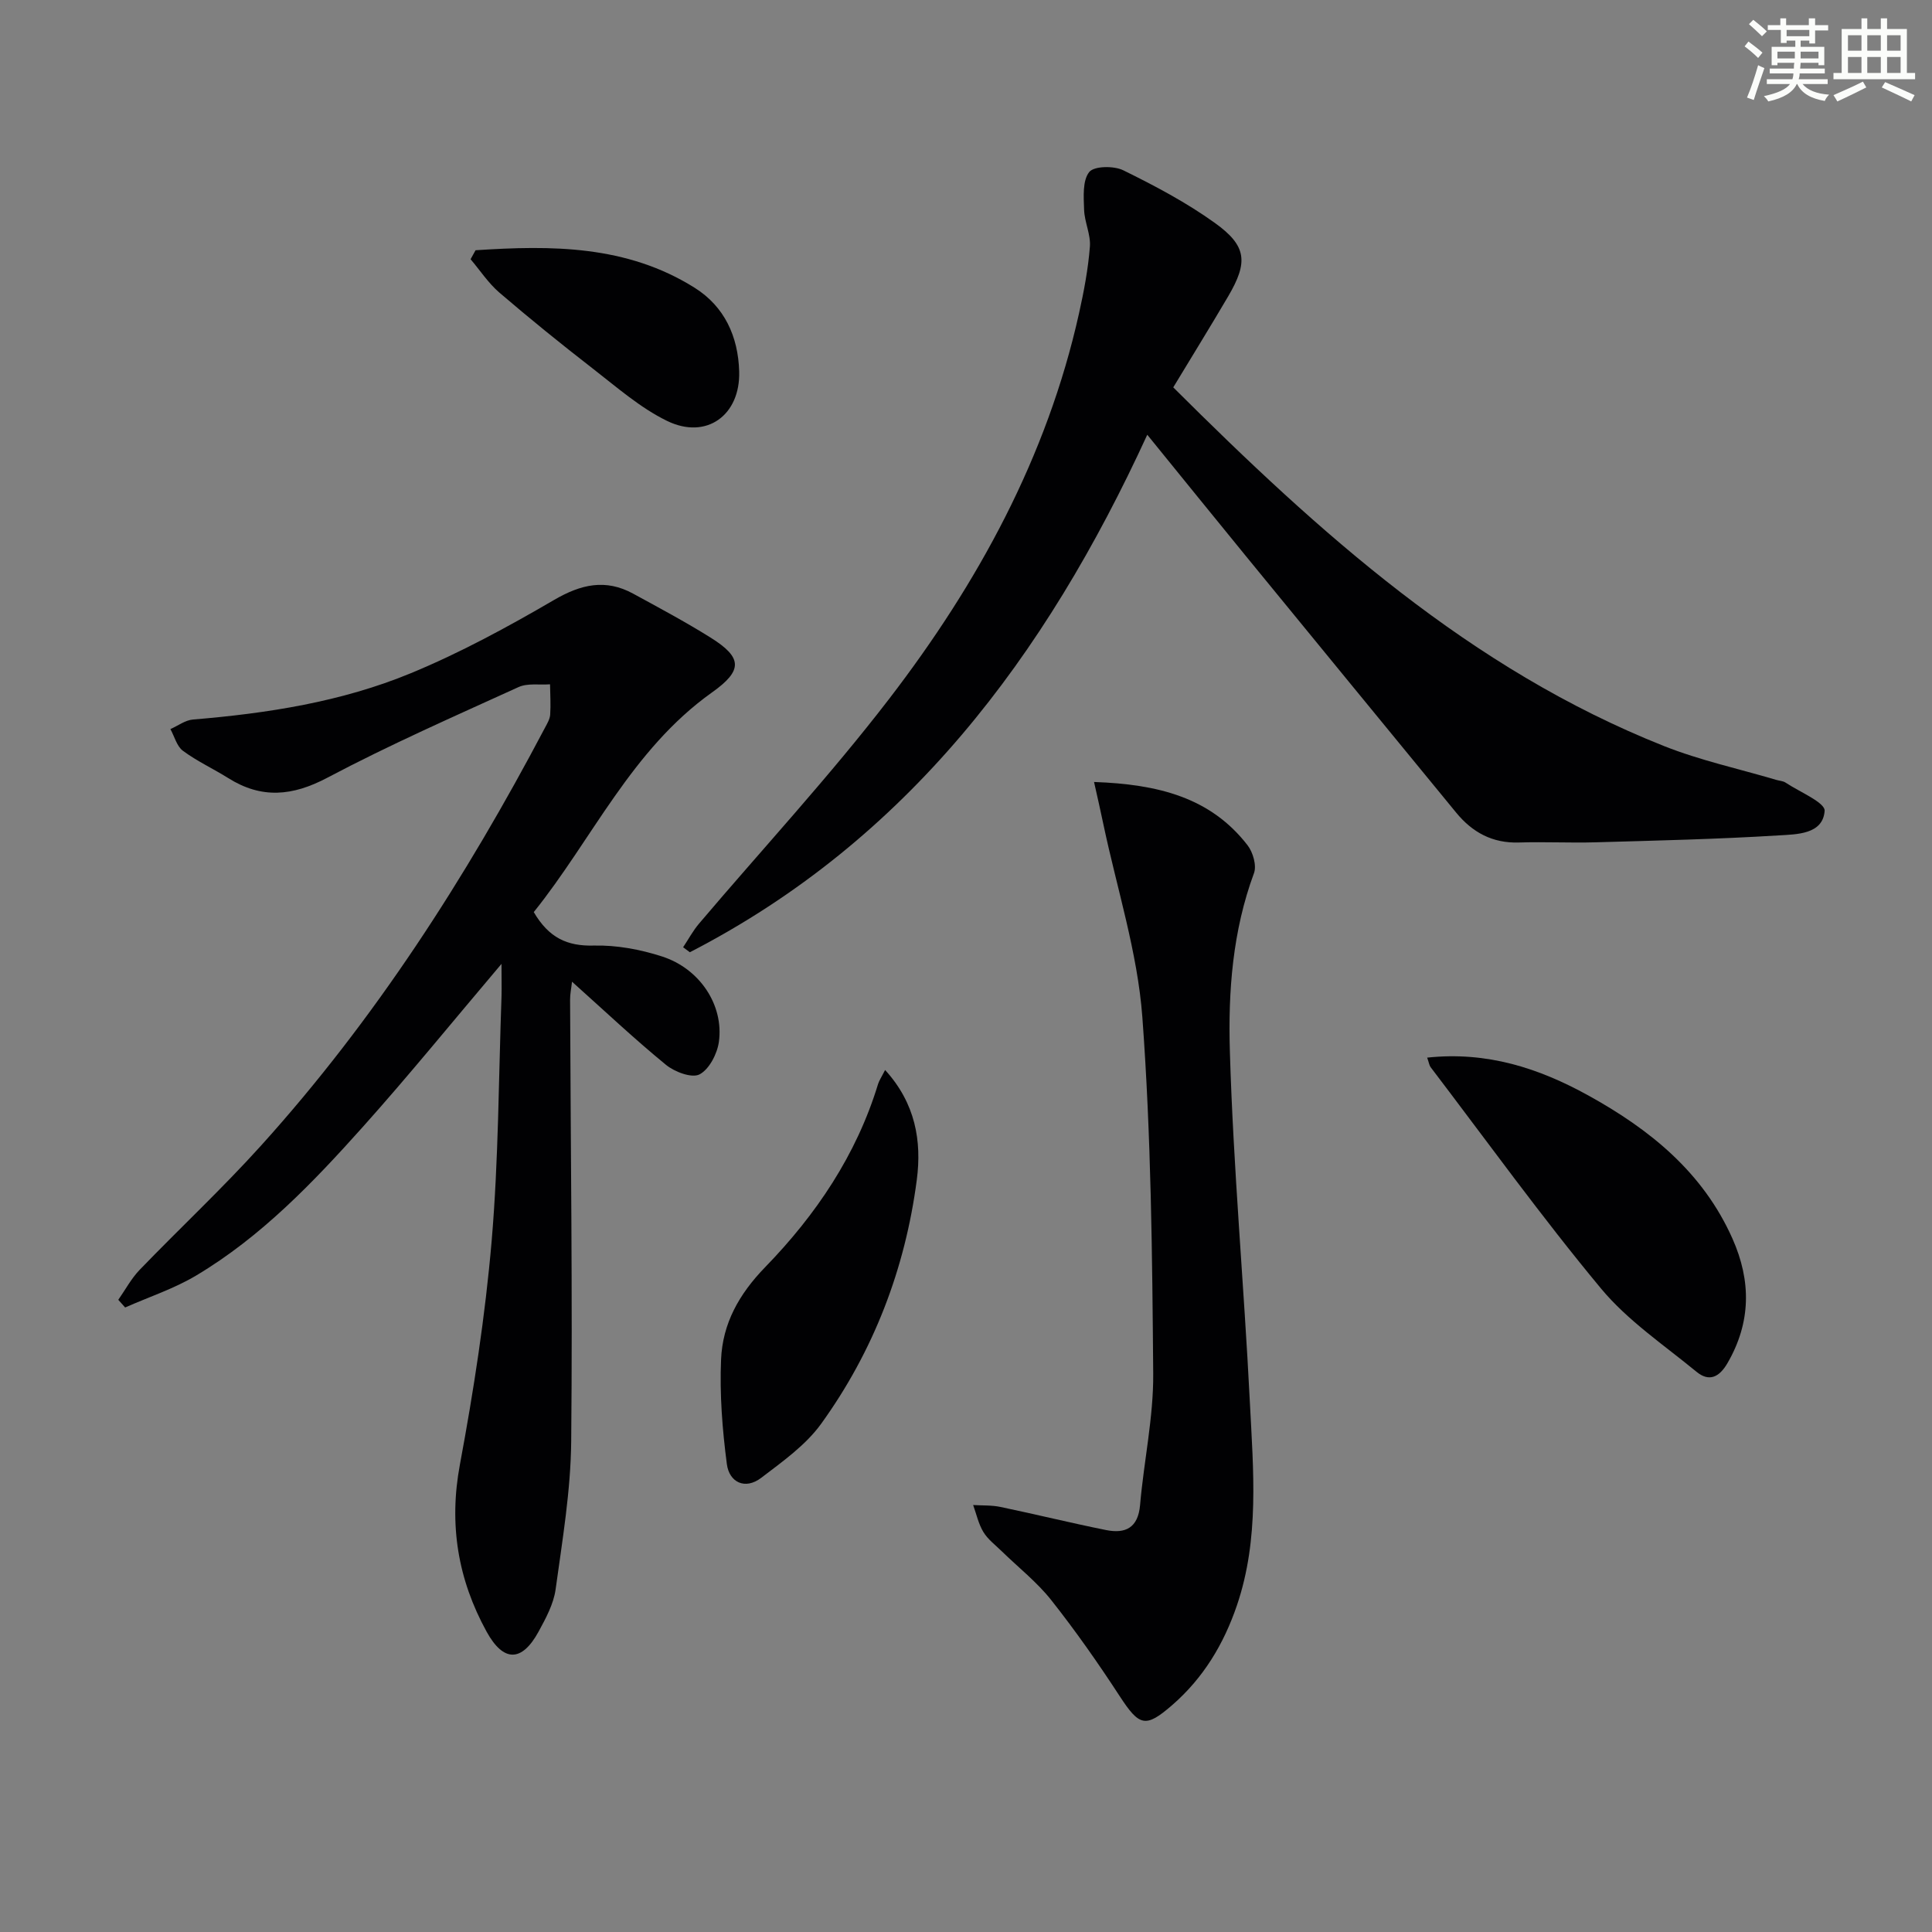 <svg enable-background="new 0 0 400 400" viewBox="0 0 400 400" xmlns="http://www.w3.org/2000/svg"><rect x="0" y="0" width="400" height="400" fill="#808080" stroke="none"/><g fill="#010103"><path d="m103.83 199.56c-10.15 11.98-19.16 23.08-28.68 33.72-10.33 11.54-21.08 22.78-34.53 30.8-4.59 2.74-9.79 4.44-14.71 6.62-.47-.53-.95-1.06-1.42-1.59 1.47-2.09 2.69-4.41 4.44-6.22 8.32-8.63 17.1-16.82 25.12-25.71 23.56-26.09 42.41-55.45 58.76-86.47.46-.87 1.03-1.81 1.1-2.74.14-2.09 0-4.19-.03-6.29-2.2.16-4.66-.28-6.54.58-13.28 6.05-26.66 11.93-39.55 18.75-7.24 3.83-13.63 4.42-20.53.09-3.09-1.94-6.46-3.49-9.38-5.65-1.28-.94-1.75-2.96-2.6-4.5 1.55-.68 3.07-1.85 4.67-1.98 15.46-1.28 30.76-3.66 45.11-9.59 10.24-4.23 20.07-9.58 29.66-15.17 5.57-3.25 10.65-4.41 16.35-1.31 5.39 2.94 10.82 5.84 16.02 9.09 6.66 4.16 6.74 6.81.31 11.38-16.68 11.87-24.8 30.43-36.89 45.47 3.13 5.35 6.94 7.07 12.42 6.93 4.71-.12 9.64.8 14.15 2.26 7.83 2.53 12.8 10.09 11.76 17.66-.34 2.48-2 5.7-4.01 6.75-1.59.83-5.16-.51-6.95-1.98-6.56-5.37-12.74-11.2-19.45-17.21-.15 1.37-.41 2.56-.4 3.74.11 30.49.53 60.97.23 91.46-.1 10.22-1.83 20.46-3.23 30.63-.42 3.02-2.03 5.99-3.53 8.74-3.44 6.3-7.25 6.38-10.76-.01-5.94-10.81-7.84-22.18-5.52-34.6 2.85-15.31 5.24-30.77 6.57-46.27 1.44-16.88 1.44-33.89 2.05-50.84.04-1.76-.01-3.54-.01-6.54z"/><path d="m237.53 90.01c-21.16 46.07-49.76 83.97-94.7 107.14-.47-.34-.94-.69-1.4-1.03 1.1-1.64 2.04-3.42 3.31-4.91 13.13-15.48 26.97-30.41 39.32-46.48 18.37-23.91 32.72-50.09 39.35-79.9 1.01-4.53 1.88-9.14 2.24-13.76.2-2.5-1.12-5.09-1.2-7.66-.09-2.66-.35-6.02 1.06-7.79 1.01-1.27 5.11-1.32 7.06-.36 6.53 3.21 13.06 6.66 18.96 10.9 6.63 4.76 6.9 8.12 2.76 15.18-3.69 6.28-7.52 12.47-11.38 18.86 30.27 30.17 61.47 58.31 101.55 74.24 7.51 2.99 15.52 4.72 23.31 7.03.64.19 1.38.21 1.91.56 2.89 1.93 8.23 4.12 8.09 5.87-.37 4.86-5.78 4.83-9.5 5.06-12.62.78-25.27 1.07-37.91 1.43-5.29.15-10.59-.13-15.88.04-5.48.18-9.65-2.1-13-6.19-14.46-17.62-28.92-35.25-43.36-52.9-6.73-8.22-13.4-16.49-20.59-25.33z"/><path d="m226.51 161.9c13.24.47 24.11 3.18 31.79 13.11 1.12 1.45 1.91 4.2 1.32 5.78-4.42 11.94-5.36 24.48-4.99 36.83.71 24.24 2.93 48.44 4.14 72.67.71 14.08 2.01 28.28-2.67 42.06-2.73 8.04-6.96 15.07-13.42 20.68-5.52 4.79-6.79 4.38-10.86-1.86-4.44-6.81-9.12-13.5-14.16-19.87-2.96-3.75-6.83-6.78-10.28-10.15-1.31-1.28-2.86-2.44-3.78-3.96-1.02-1.68-1.44-3.71-2.12-5.59 1.89.12 3.83.01 5.67.4 7.29 1.52 14.54 3.31 21.84 4.78 4.02.81 6.64-.45 7.05-5.18.78-9.08 2.79-18.15 2.72-27.2-.2-24.62-.43-49.29-2.25-73.83-1-13.42-5.26-26.59-8.06-39.88-.55-2.66-1.16-5.3-1.94-8.79z"/><path d="m295.48 218.97c12.4-1.33 23.14 2.19 33.34 7.82 12.76 7.04 23.76 15.91 29.87 29.66 3.89 8.75 3.87 17.32-1.04 25.78-1.69 2.91-3.79 3.93-6.4 1.79-6.77-5.57-14.27-10.61-19.79-17.26-12.31-14.82-23.59-30.48-35.27-45.82-.27-.35-.32-.87-.71-1.97z"/><path d="m183.25 221.53c6.3 6.9 7.61 14.74 6.56 22.77-2.41 18.4-8.94 35.43-19.8 50.48-3.19 4.42-7.98 7.81-12.41 11.19-3.33 2.54-6.61.94-7.11-2.83-.94-7.17-1.51-14.48-1.2-21.69.32-7.42 3.69-13.5 9.15-19.12 10.48-10.79 18.88-23.2 23.35-37.88.23-.74.7-1.42 1.46-2.92z"/><path d="m98.46 51.81c15.68-1.03 31.27-1.08 45.36 7.77 6.19 3.89 9.01 10.09 9.22 17.33.26 9.05-6.77 14.2-14.92 10.24-5.57-2.71-10.42-6.99-15.39-10.84-6.57-5.09-13.03-10.32-19.34-15.73-2.28-1.96-3.99-4.59-5.96-6.91.34-.62.68-1.24 1.03-1.86z"/></g><path d="m361.2 9.6.8-1c.9.7 1.9 1.4 2.9 2.3l-.9 1.1c-1-1-2-1.8-2.8-2.4zm.5 10.6c.9-2.1 1.6-4.3 2.3-6.7.4.2.8.4 1.3.6-.7 2.1-1.5 4.3-2.2 6.6zm.4-15.2.9-.9c1 .8 2 1.6 2.8 2.4l-1 1c-.9-.9-1.8-1.7-2.7-2.5zm12.5-1.2h1.2v1.4h2.7v1.1h-2.7v2.7h-1.2v-.6h-1.8v1.3h4.9v3.8h-1.2v-.5h-3.7c0 .4-.1.9-.1 1.2h5.1v1h-5.2c0 .5-.1.9-.2 1.2h6v1h-5.2c1.1 1.3 2.9 2 5.5 2.2-.4.4-.7.8-.9 1.3-2.9-.5-4.8-1.6-5.7-3.5h-.1c-.8 1.7-2.7 2.9-5.9 3.6-.2-.4-.6-.8-.9-1.1 2.8-.6 4.6-1.4 5.4-2.5h-4.8v-1h5.3c.1-.3.2-.7.2-1.2h-4.9v-1h5c0-.4 0-.8.1-1.2h-3.5v.5h-1.2v-3.8h4.9v-1.3h-1.8v.5h-1.2v-2.7h-2.7v-1h2.6v-1.4h1.2v1.4h4.7v-1.4zm-6.6 8.3h3.6c0-.4 0-.9 0-1.4h-3.6zm1.9-4.6h4.7v-1.3h-4.7zm6.6 3.2h-3.7v1.4h3.7z" fill="#fbfcfa"/><path d="m385.3 3.8h1.3v2.2h2.8v-2.2h1.3v2.2h4.1v9.1h1.7v1.3h-16.9v-1.3h1.7v-9.1h4.1v-2.2zm.4 13.1.7 1.2c-1.8.9-3.8 1.9-6 2.9-.2-.4-.5-.8-.8-1.3 2.3-1 4.3-1.9 6.1-2.8zm-3.1-6.4h2.8v-3.2h-2.8zm0 4.6h2.8v-3.3h-2.8zm4-4.6h2.8v-3.2h-2.8zm0 4.6h2.8v-3.3h-2.8zm3.7 1.9c2.1.9 4.1 1.8 6.1 2.7l-.7 1.3c-2.2-1.1-4.2-2-6.1-2.9zm3.2-9.7h-2.8v3.2h2.8zm-2.8 7.8h2.8v-3.3h-2.8z" fill="#fbfcfa"/></svg>